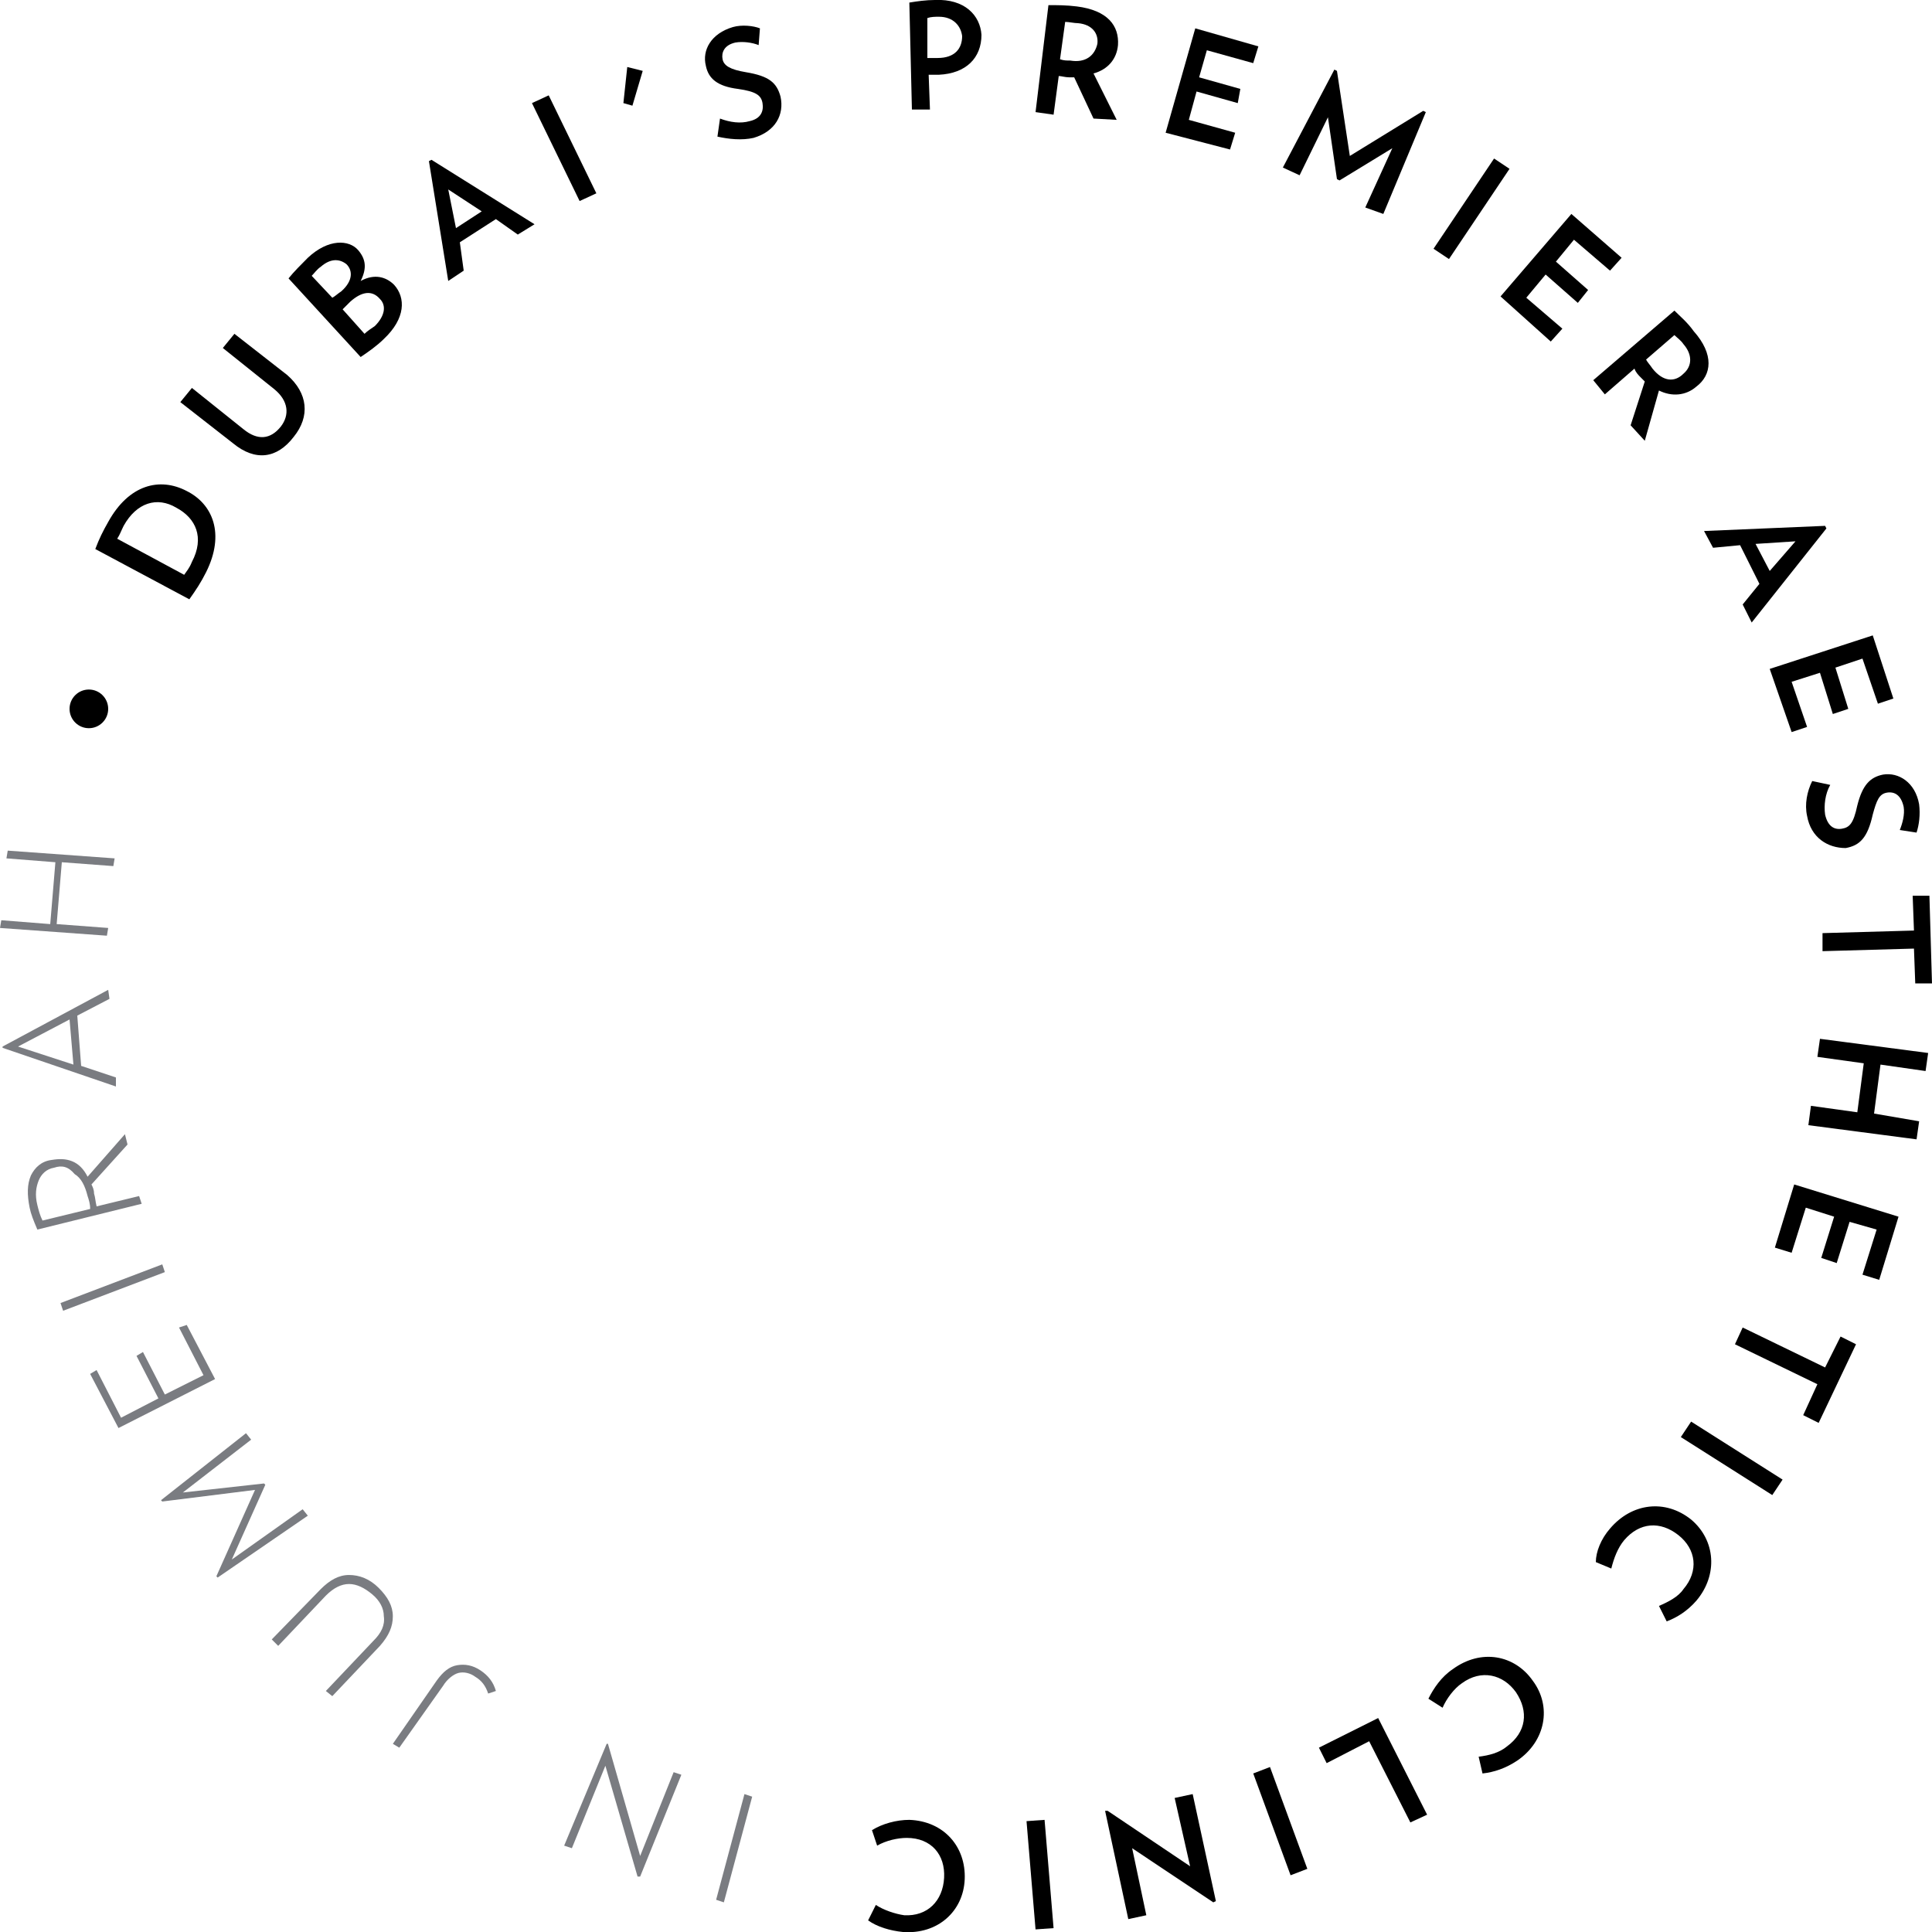 <svg width="199" height="199" viewBox="0 0 199 199" fill="none" xmlns="http://www.w3.org/2000/svg">
<g clip-path="url(#clip0_1341_46)">
<path d="M21.226 58.942C20.695 60.004 20.164 60.8 19.501 61.73L9.816 56.552C10.214 55.49 10.612 54.694 11.143 53.764C13.266 49.914 16.45 49.118 19.236 50.578C21.889 51.906 23.216 54.959 21.226 58.942ZM12.735 54.163C12.47 54.694 12.337 55.092 12.072 55.49L18.97 59.207C19.236 58.809 19.501 58.544 19.766 57.88C21.093 55.358 20.164 53.366 18.174 52.304C16.184 51.109 14.062 51.773 12.735 54.163Z" fill="black"/>
<path d="M30.249 45.003C28.524 47.26 26.269 47.526 24.014 45.667L18.574 41.419L19.768 39.959L25.075 44.207C26.534 45.401 27.861 45.269 28.922 43.941C29.851 42.746 29.718 41.286 28.259 40.091L22.952 35.843L24.146 34.383L29.586 38.631C31.708 40.49 31.974 42.879 30.249 45.003Z" fill="black"/>
<path d="M39.536 34.915C38.873 35.578 37.944 36.242 37.148 36.773L29.719 28.675C30.249 28.012 31.045 27.215 31.709 26.551C33.831 24.56 35.954 24.693 36.883 25.755C37.679 26.684 37.811 27.613 37.148 28.941C38.607 28.144 39.801 28.543 40.597 29.339C41.791 30.667 41.791 32.791 39.536 34.915ZM33.035 27.48C32.637 27.746 32.372 28.144 32.107 28.41L34.229 30.667C34.495 30.534 34.76 30.268 35.158 30.003C36.352 28.941 36.352 27.879 35.689 27.215C35.025 26.684 34.097 26.551 33.035 27.48ZM36.087 31.065C35.821 31.33 35.423 31.729 35.291 31.861L37.546 34.384C37.811 34.118 38.209 33.853 38.607 33.587C39.669 32.525 39.801 31.463 39.138 30.799C38.342 29.87 37.281 30.003 36.087 31.065Z" fill="black"/>
<path d="M53.334 24.161L51.078 22.568L47.364 24.957L47.762 27.878L46.17 28.94L44.18 16.594L44.445 16.461L55.058 23.099L53.334 24.161ZM46.17 19.514L46.966 23.497L49.619 21.771L46.17 19.514Z" fill="black"/>
<path d="M59.702 20.708L54.793 10.619L56.518 9.822L61.426 19.912L59.702 20.708Z" fill="black"/>
<path d="M65.14 10.885L64.211 10.62L64.609 6.902L66.201 7.301L65.14 10.885Z" fill="black"/>
<path d="M77.612 14.204C76.418 14.47 75.091 14.337 73.897 14.072L74.162 12.213C75.224 12.611 76.285 12.744 77.213 12.478C78.407 12.213 78.673 11.416 78.54 10.62C78.407 9.823 77.877 9.425 76.019 9.16C73.897 8.894 72.968 8.098 72.703 6.77C72.305 5.177 73.234 3.451 75.489 2.787C76.418 2.522 77.612 2.655 78.275 2.92L78.142 4.646C77.479 4.38 76.55 4.248 75.754 4.38C74.56 4.646 74.295 5.442 74.427 6.106C74.56 6.77 75.224 7.168 76.816 7.434C79.204 7.832 79.999 8.496 80.397 9.956C80.796 11.815 79.867 13.54 77.612 14.204Z" fill="black"/>
<path d="M96.715 7.699C96.317 7.699 95.919 7.699 95.654 7.699L95.787 11.284H93.929L93.664 0.265C94.46 0.132 95.389 -0.001 96.317 -0.001C99.369 -0.133 100.961 1.592 101.093 3.584C101.093 5.973 99.501 7.566 96.715 7.699ZM96.715 1.725C96.317 1.725 95.919 1.725 95.521 1.858V5.973C95.919 5.973 96.317 5.973 96.583 5.973C98.307 5.973 99.103 5.044 99.103 3.717C98.971 2.654 98.175 1.725 96.715 1.725Z" fill="black"/>
<path d="M112.634 12.212L110.644 7.964C110.379 7.964 110.246 7.964 110.113 7.964C109.715 7.964 109.317 7.831 109.052 7.831L108.521 11.813L106.664 11.548L107.991 0.529C108.919 0.529 109.848 0.529 110.909 0.662C114.093 1.06 115.287 2.653 115.155 4.645C115.022 6.105 114.093 7.167 112.634 7.565L115.022 12.345L112.634 12.212ZM111.042 2.388C110.644 2.388 110.113 2.255 109.715 2.255L109.185 6.105C109.583 6.238 109.848 6.238 110.246 6.238C111.838 6.503 112.767 5.707 113.032 4.512C113.165 3.45 112.501 2.521 111.042 2.388Z" fill="black"/>
<path d="M120.062 13.673L123.114 2.92L129.614 4.778L129.084 6.504L124.308 5.177L123.512 7.965L127.757 9.159L127.492 10.62L123.247 9.425L122.451 12.345L127.227 13.673L126.696 15.399L120.062 13.673Z" fill="black"/>
<path d="M140.627 21.373L143.413 15.266L137.974 18.585L137.709 18.452L136.78 12.08L133.861 18.054L132.137 17.257L137.443 7.168L137.709 7.301L139.035 16.063L146.597 11.416L146.863 11.549L142.485 22.037L140.627 21.373Z" fill="black"/>
<path d="M147.656 25.621L153.892 16.328L155.484 17.39L149.248 26.683L147.656 25.621Z" fill="black"/>
<path d="M154.559 30.533L161.855 22.037L167.029 26.551L165.835 27.878L162.121 24.692L160.263 26.949L163.58 29.87L162.519 31.197L159.202 28.277L157.212 30.666L160.927 33.852L159.733 35.18L154.559 30.533Z" fill="black"/>
<path d="M167.957 43.807L169.416 39.294C169.283 39.161 169.151 39.028 169.018 38.895C168.753 38.63 168.487 38.364 168.355 37.966L165.303 40.621L164.109 39.161L172.467 31.992C173.131 32.656 173.794 33.187 174.457 34.116C176.58 36.506 176.315 38.63 174.723 39.825C173.661 40.754 172.202 40.887 170.875 40.223L169.416 45.401L167.957 43.807ZM173.396 35.444C173.131 35.046 172.733 34.78 172.467 34.514L169.549 37.037C169.681 37.302 169.947 37.568 170.212 37.966C171.273 39.294 172.467 39.426 173.396 38.497C174.325 37.701 174.325 36.506 173.396 35.444Z" fill="black"/>
<path d="M179.5 62.262L181.224 60.138L179.234 56.155L176.448 56.421L175.52 54.695L187.99 54.164L188.123 54.43L180.428 64.121L179.5 62.262ZM184.939 55.757L180.826 56.023L182.286 58.81L184.939 55.757Z" fill="black"/>
<path d="M182.285 68.899L192.898 65.447L195.021 71.952L193.429 72.483L191.837 67.837L189.051 68.766L190.378 73.014L188.786 73.545L187.459 69.297L184.541 70.227L186.133 74.873L184.541 75.404L182.285 68.899Z" fill="black"/>
<path d="M186.131 84.032C185.866 82.838 186.131 81.51 186.662 80.448L188.519 80.846C187.989 81.775 187.856 82.97 187.989 83.9C188.254 85.094 188.917 85.493 189.713 85.36C190.509 85.227 190.907 84.829 191.305 82.97C191.836 80.846 192.632 80.05 193.959 79.784C195.551 79.519 197.275 80.581 197.673 82.838C197.806 83.9 197.673 84.962 197.408 85.758L195.683 85.493C195.949 84.829 196.214 83.9 196.081 83.103C195.816 81.908 195.153 81.51 194.357 81.643C193.561 81.775 193.295 82.439 192.897 83.9C192.367 86.289 191.571 87.086 190.111 87.351C188.254 87.351 186.529 86.289 186.131 84.032Z" fill="black"/>
<path d="M197.142 97.707L187.723 97.972V96.114L197.142 95.848L197.009 92.264H198.734L198.999 101.291H197.275L197.142 97.707Z" fill="black"/>
<path d="M186.531 113.903L191.307 114.567L191.97 109.522L187.194 108.859L187.46 107L198.604 108.46L198.338 110.319L193.695 109.655L193.032 114.7L197.675 115.496L197.41 117.355L186.266 115.895L186.531 113.903Z" fill="black"/>
<path d="M184.806 122.002L195.552 125.321L193.562 131.826L191.838 131.295L193.297 126.648L190.511 125.852L189.184 130.1L187.592 129.569L188.919 125.321L186 124.392L184.541 129.038L182.816 128.507L184.806 122.002Z" fill="black"/>
<path d="M187.194 142.578L178.703 138.462L179.499 136.736L187.99 140.852L189.582 137.666L191.174 138.462L187.326 146.56L185.734 145.764L187.194 142.578Z" fill="black"/>
<path d="M174.19 146.428L183.61 152.402L182.548 153.995L173.129 148.021L174.19 146.428Z" fill="black"/>
<path d="M165.834 157.448C168.09 154.792 171.539 154.394 174.192 156.518C176.713 158.642 176.978 162.227 174.723 164.882C173.794 165.944 172.733 166.608 171.672 167.006L170.876 165.413C171.804 165.015 172.866 164.484 173.396 163.687C174.988 161.828 174.723 159.572 172.866 158.111C171.008 156.651 168.886 156.784 167.294 158.642C166.63 159.439 166.232 160.501 165.967 161.563L164.375 160.899C164.375 159.837 164.906 158.51 165.834 157.448Z" fill="black"/>
<path d="M149.65 171.918C152.568 169.794 156.018 170.458 157.875 173.113C159.865 175.768 159.202 179.352 156.283 181.344C155.089 182.14 153.895 182.539 152.701 182.671L152.303 180.945C153.364 180.813 154.426 180.547 155.222 179.883C157.212 178.423 157.477 176.299 156.15 174.308C154.824 172.449 152.568 171.918 150.578 173.378C149.782 173.909 148.986 174.971 148.588 175.901L147.129 174.971C147.66 173.909 148.456 172.715 149.65 171.918Z" fill="black"/>
<path d="M141.954 176.961L146.996 186.918L145.271 187.714L141.026 179.351L136.648 181.607L135.852 180.014L141.954 176.961Z" fill="black"/>
<path d="M130.811 182.006L134.658 192.494L132.933 193.157L129.086 182.67L130.811 182.006Z" fill="black"/>
<path d="M114.093 186.521L122.584 192.229L120.992 185.193L122.849 184.795L125.237 195.814L124.972 195.946L116.614 190.371L118.073 197.274L116.216 197.672L113.828 186.521H114.093Z" fill="black"/>
<path d="M107.592 187.449L108.52 198.601L106.663 198.733L105.734 187.582L107.592 187.449Z" fill="black"/>
<path d="M93.663 187.449C97.245 187.582 99.501 190.237 99.368 193.556C99.235 196.875 96.582 199.264 93 198.999C91.673 198.866 90.347 198.468 89.418 197.804L90.214 196.211C91.01 196.742 92.204 197.14 93.133 197.273C95.521 197.406 97.113 195.813 97.245 193.423C97.378 191.034 95.919 189.308 93.398 189.308C92.469 189.308 91.275 189.573 90.347 190.104L89.816 188.511C90.877 187.847 92.337 187.449 93.663 187.449Z" fill="black"/>
<path d="M76.68 184.795L77.476 185.06L74.558 195.946L73.762 195.681L76.68 184.795Z" fill="#7A7C81"/>
<path d="M62.487 179.617H62.62L65.937 191.167L69.386 182.538L70.182 182.803L65.937 193.291H65.671L62.355 181.874L58.905 190.37L58.109 190.105L62.487 179.617Z" fill="#7A7C81"/>
<path d="M40.465 179.617L44.975 173.112C45.639 172.182 46.302 171.651 47.098 171.519C47.894 171.386 48.69 171.519 49.486 172.05C50.282 172.581 50.813 173.244 51.078 174.174L50.282 174.439C50.017 173.643 49.619 173.112 48.956 172.713C48.425 172.315 47.761 172.182 47.231 172.315C46.7 172.448 46.037 172.979 45.639 173.643L41.128 180.015L40.465 179.617Z" fill="#7A7C81"/>
<path d="M33.033 163.687C33.962 162.758 34.891 162.227 35.952 162.227C37.014 162.227 38.075 162.625 39.004 163.554C39.932 164.483 40.463 165.413 40.463 166.475C40.463 167.537 40.065 168.466 39.136 169.528L34.227 174.706L33.564 174.175L38.473 168.997C39.269 168.201 39.667 167.404 39.534 166.475C39.534 165.678 39.136 164.882 38.34 164.218C37.544 163.554 36.748 163.156 35.952 163.156C35.156 163.156 34.36 163.554 33.564 164.351L28.655 169.528L27.992 168.864L33.033 163.687Z" fill="#7A7C81"/>
<path d="M25.338 147.623L25.869 148.287L18.837 153.73L27.195 152.801L27.328 152.933L23.879 160.633L31.175 155.456L31.706 156.119L22.419 162.492L22.287 162.359L26.267 153.464L16.715 154.659L16.582 154.526L25.338 147.623Z" fill="#7A7C81"/>
<path d="M19.235 136.471L22.154 142.046L12.204 147.091L9.285 141.515L9.948 141.117L12.469 146.029L16.317 144.038L14.061 139.657L14.725 139.259L16.98 143.639L20.96 141.648L18.439 136.736L19.235 136.471Z" fill="#7A7C81"/>
<path d="M16.715 130.232L16.98 131.029L6.5 135.012L6.234 134.215L16.715 130.232Z" fill="#7A7C81"/>
<path d="M12.869 116.824L13.135 117.886L9.42 122.002C9.553 122.267 9.685 122.533 9.685 122.931C9.818 123.329 9.818 123.727 9.951 124.259L14.329 123.196L14.594 123.993L3.848 126.648C3.45 125.719 3.185 125.055 3.052 124.391C2.787 123.064 2.787 122.002 3.185 121.072C3.583 120.276 4.246 119.612 5.307 119.479C6.103 119.347 6.767 119.347 7.43 119.612C8.093 119.878 8.624 120.409 9.022 121.205L12.869 116.824ZM5.573 120.276C4.777 120.409 4.246 120.94 3.981 121.603C3.715 122.267 3.583 123.064 3.848 124.126C3.981 124.657 4.113 125.188 4.379 125.719L9.287 124.524C9.287 123.993 9.155 123.595 9.022 123.196C8.757 122.134 8.359 121.338 7.695 120.94C7.032 120.143 6.369 120.01 5.573 120.276Z" fill="#7A7C81"/>
<path d="M11.144 101.955L11.277 102.884L7.96 104.61L8.358 109.788L11.94 110.982V111.912L0.266 107.929V107.796L11.144 101.955ZM7.164 105.008L1.858 107.796L7.562 109.655L7.164 105.008Z" fill="#7A7C81"/>
<path d="M11.807 88.414L11.675 89.21L6.368 88.812L5.837 95.184L11.144 95.582L11.011 96.379L0 95.582L0.133 94.786L5.174 95.184L5.705 88.812L0.663 88.414L0.796 87.617L11.807 88.414Z" fill="#7A7C81"/>
<path d="M9.154 75.006C10.253 75.006 11.144 74.115 11.144 73.015C11.144 71.915 10.253 71.023 9.154 71.023C8.055 71.023 7.164 71.915 7.164 73.015C7.164 74.115 8.055 75.006 9.154 75.006Z" fill="black"/>
</g>
<defs>
<clipPath id="clip0_1341_46">
<rect width="199" height="199" fill="white"/>
</clipPath>
</defs>
</svg>
